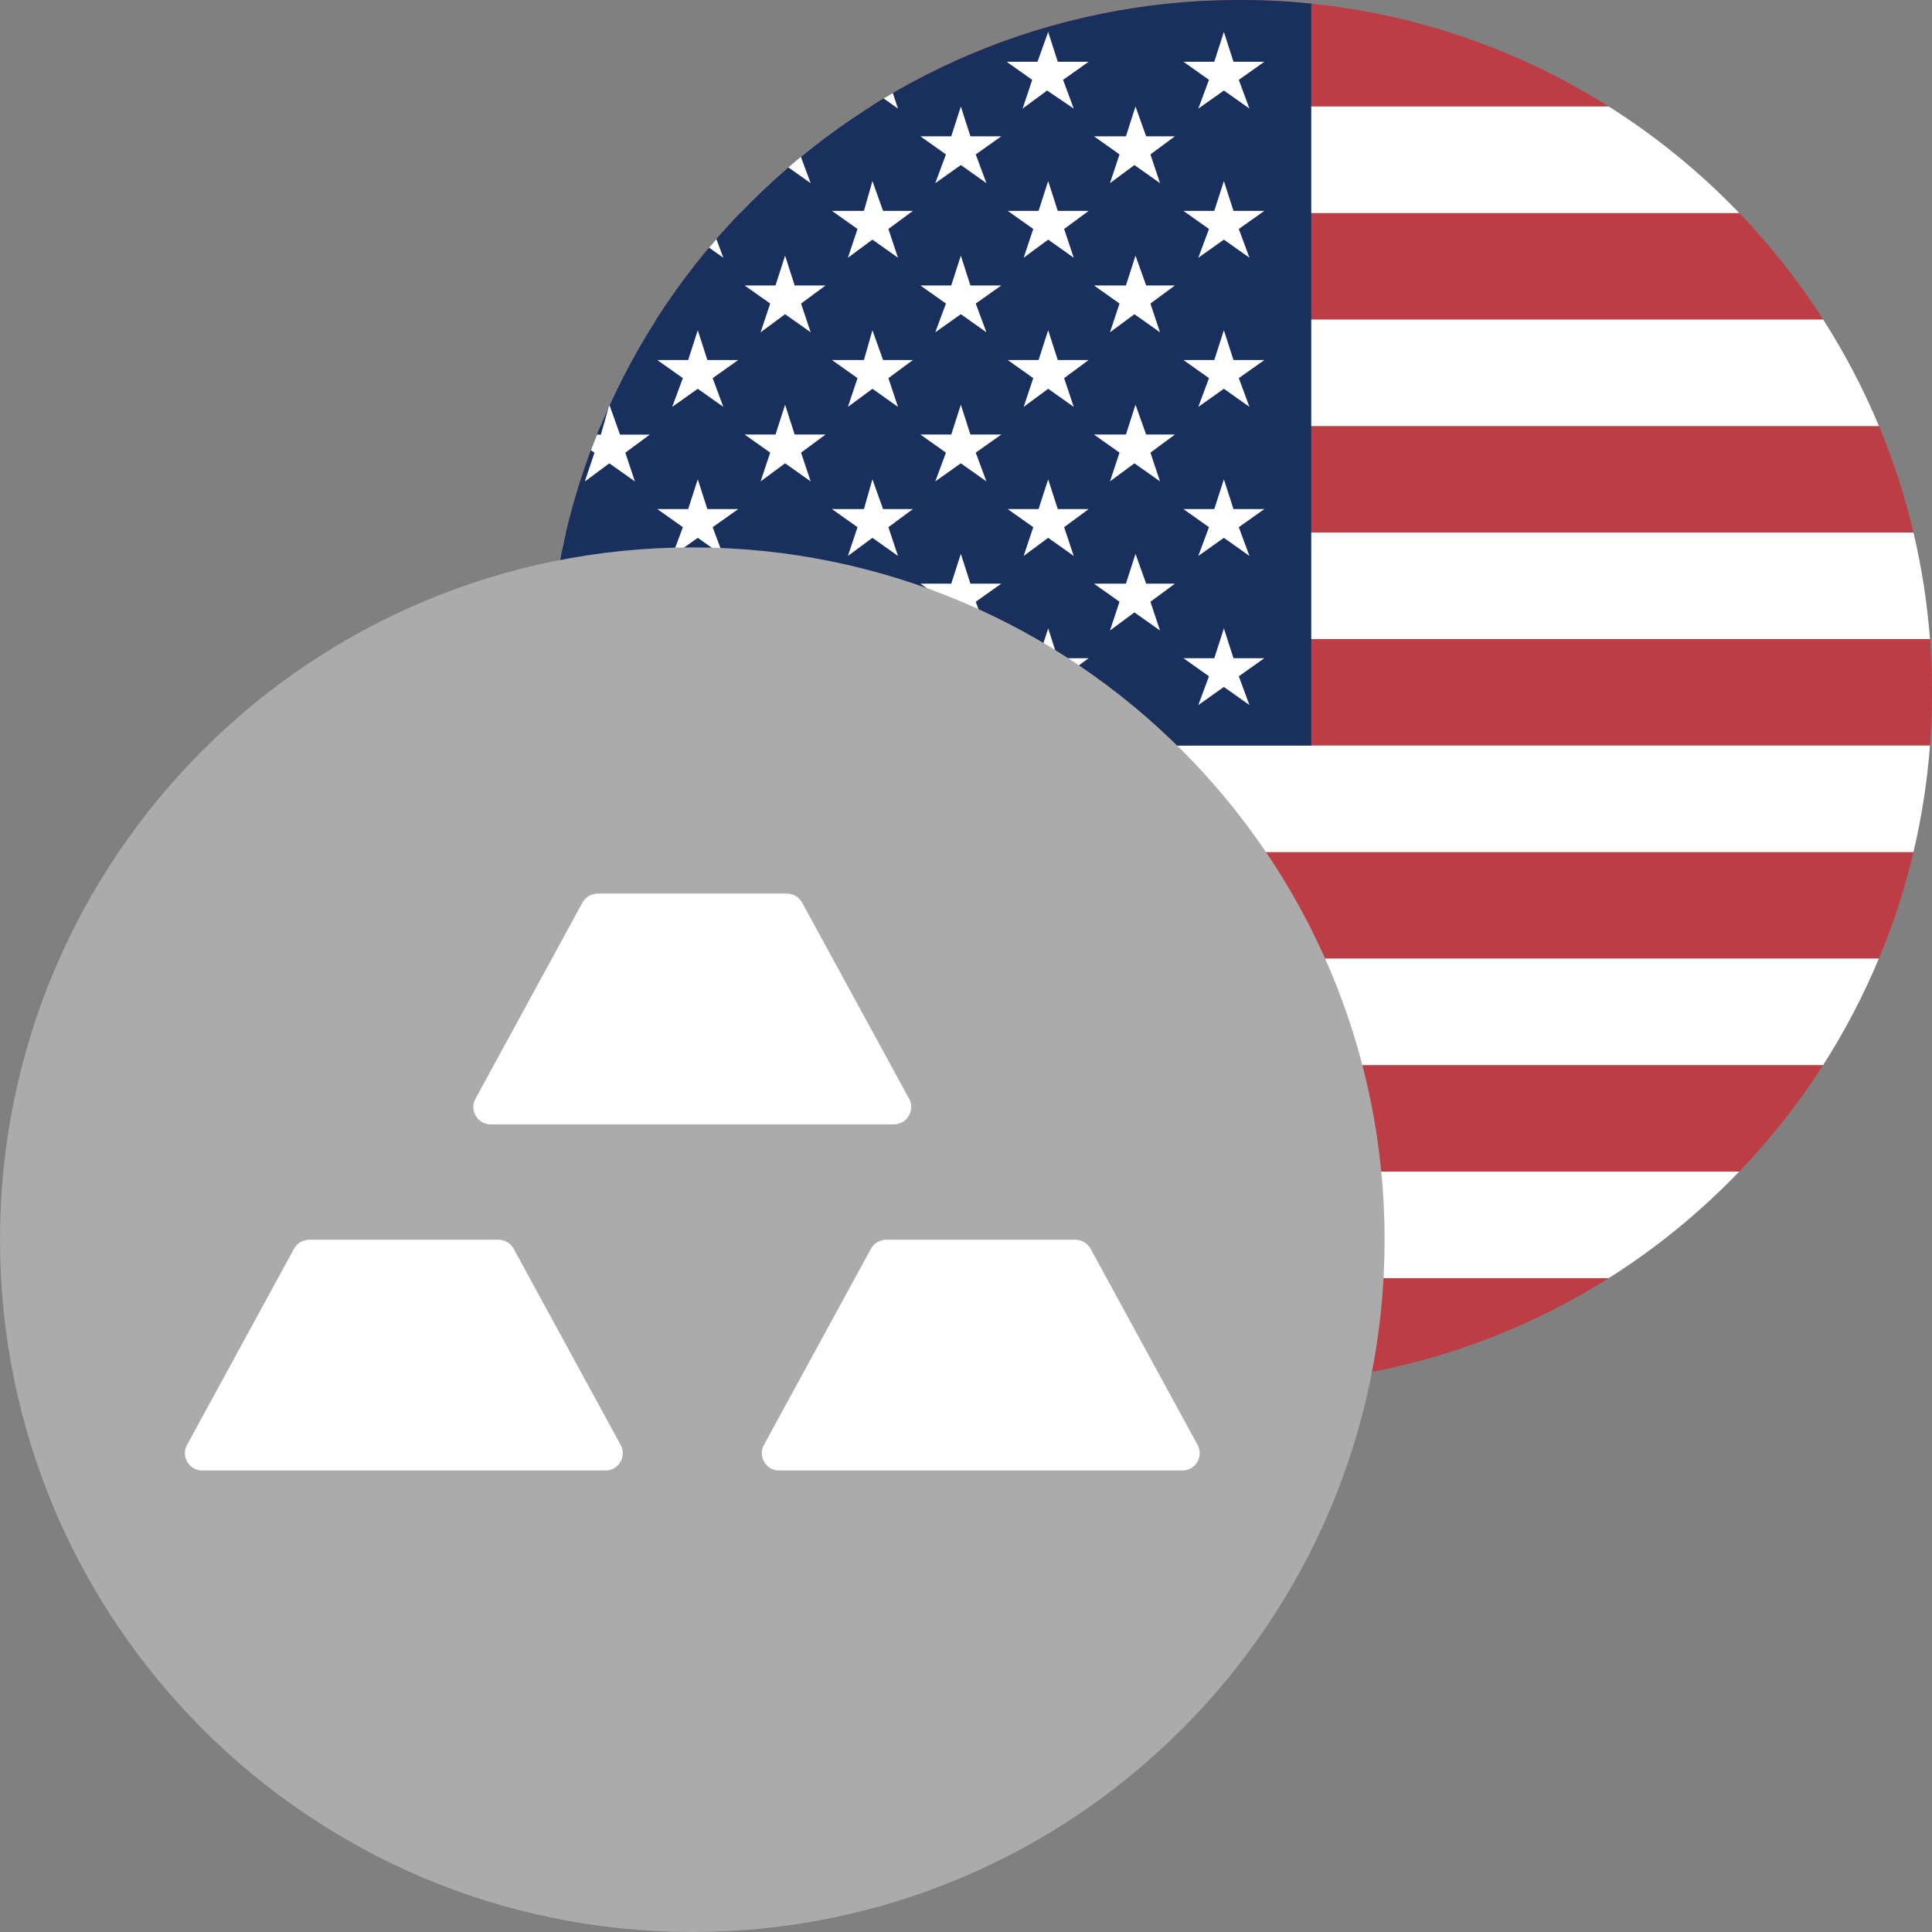 <svg fill="none" height="60" viewBox="0 0 60 60" width="60" xmlns="http://www.w3.org/2000/svg"><rect x="0" y="0" width="60" height="60" fill="#808080" stroke="none"/><path d="m20.38 9.922c.76-1.187 1.634-2.295 2.606-3.308h31.029c.972 1.013 1.845 2.12 2.606 3.308z" fill="#bd3d44"/><path d="m17.576 16.538c.269-1.14.629-2.245 1.072-3.308h39.704c.443 1.062.803 2.167 1.072 3.308z" fill="#bd3d44"/><path d="m17.063 23.154c-.042-.546-.063-1.097-.063-1.654 0-.556.021-1.108.063-1.654h42.874c.041.546.063 1.097.063 1.654 0 .557-.021 1.108-.063 1.654z" fill="#bd3d44"/><path d="m18.648 29.769c-.443-1.062-.803-2.167-1.073-3.308h41.849c-.269 1.14-.63 2.245-1.073 3.308z" fill="#bd3d44"/><path d="m22.986 36.384c-.972-1.013-1.846-2.12-2.606-3.308h36.239c-.76 1.187-1.634 2.295-2.606 3.308z" fill="#bd3d44"/><path d="m49.963 39.692c-3.318 2.095-7.249 3.307-11.463 3.307s-8.145-1.212-11.463-3.307z" fill="#bd3d44"/><path d="m49.963 3.308h-22.927c3.318-2.095 7.249-3.308 11.463-3.308 4.214 0 8.145 1.212 11.463 3.308z" fill="#bd3d44"/><path d="m59.424 16.539c.254 1.074.427 2.178.513 3.308h-42.874c.086-1.129.259-2.234.513-3.308z" fill="#fff"/><path d="m56.62 9.924c.669 1.044 1.249 2.15 1.732 3.308h-39.704c.483-1.157 1.063-2.263 1.732-3.308z" fill="#fff"/><path d="m49.963 3.308c1.482.936 2.842 2.049 4.051 3.308h-31.029c1.208-1.259 2.568-2.372 4.051-3.308z" fill="#fff"/><path d="m59.424 26.462c.254-1.074.427-2.179.513-3.308h-42.874c.086 1.129.259 2.234.513 3.308z" fill="#fff"/><path d="m58.351 29.769h-39.704c.483 1.157 1.063 2.263 1.732 3.308h36.239c.669-1.044 1.249-2.151 1.732-3.308z" fill="#fff"/><path d="m54.013 36.385h-31.028c1.208 1.259 2.569 2.371 4.051 3.308h22.925c1.483-.936 2.843-2.049 4.051-3.308z" fill="#fff"/><path d="m40.722.113v23.04h-23.659c-.042-.546-.063-1.098-.063-1.654 0-11.874 9.626-21.5 21.5-21.5.75 0 1.492.038 2.222.113z" fill="#192f5d"/><g fill="#fff"><path d="m27.442 3.057c.095-.057.19-.113.285-.168l.161.484z"/><path d="m24.482 5.198c.129-.111.259-.22.39-.328l.304.819z"/><path d="m22.021 7.691c.075-.09.151-.179.228-.267l.215.581z"/><path d="m18.903 12.645c.009-.02.018-.04.027-.059l.325.911h.926l-.761.562.298.893-.794-.562-.761.562.298-.893-.109-.077c.061-.163.123-.324.188-.485h.12z"/><path d="m17.012 20.779c.004-.113.008-.225.014-.338h.443z"/><path d="m32.85 1.918-.298-.926-.331.926h-.959l.794.562-.298.893.761-.562.827.562-.331-.893.794-.562z"/><path d="m38.307 1.918-.298-.926-.298.926h-.959l.794.562-.331.893.794-.562.794.562-.331-.893.794-.562z"/><path d="m30.137 4.233-.297-.926-.298.926h-.959l.794.562-.331.893.794-.562.794.562-.331-.893.794-.562z"/><path d="m35.595 4.233-.331-.926-.297.926h-.993l.794.562-.297.893.76-.562.794.562-.297-.893.76-.562z"/><path d="m27.425 6.549-.331-.926-.264.926h-.993l.794.562-.298.893.761-.562.794.562-.298-.893.761-.562z"/><path d="m32.85 6.549-.298-.926-.298.926h-.959l.794.562-.298.893.761-.562.794.562-.298-.893.761-.562z"/><path d="m38.307 6.549-.298-.926-.298.926h-.959l.794.562-.331.893.794-.562.794.562-.331-.893.794-.562z"/><path d="m24.679 8.865-.297-.926-.298.926h-.959l.794.562-.298.893.761-.562.794.562-.298-.893.761-.562z"/><path d="m30.137 8.865-.297-.926-.298.926h-.959l.794.562-.331.893.794-.562.794.562-.331-.893.794-.562z"/><path d="m35.595 8.865-.331-.926-.297.926h-.993l.794.562-.297.893.76-.562.794.562-.297-.893.76-.562z"/><path d="m21.968 11.181-.298-.926-.298.926h-.959l.794.562-.331.893.794-.562.794.562-.331-.893.794-.562z"/><path d="m27.425 11.181-.331-.926-.264.926h-.993l.794.562-.298.893.761-.562.794.562-.298-.893.761-.562z"/><path d="m32.85 11.181-.298-.926-.298.926h-.959l.794.562-.298.893.761-.562.794.562-.298-.893.761-.562z"/><path d="m38.307 11.181-.298-.926-.298.926h-.959l.794.562-.331.893.794-.562.794.562-.331-.893.794-.562z"/><path d="m24.679 13.495-.297-.926-.298.926h-.959l.794.562-.298.893.761-.562.794.562-.298-.893.761-.562z"/><path d="m30.137 13.495-.297-.926-.298.926h-.959l.794.562-.331.893.794-.562.794.562-.331-.893.794-.562z"/><path d="m35.595 13.495-.331-.926-.297.926h-.993l.794.562-.297.893.76-.562.794.562-.297-.893.76-.562z"/><path d="m21.968 15.81-.298-.926-.298.926h-.959l.794.562-.331.893.794-.562.794.562-.331-.893.794-.562z"/><path d="m27.425 15.81-.331-.926-.264.926h-.993l.794.562-.298.893.761-.562.794.562-.298-.893.761-.562z"/><path d="m32.85 15.81-.298-.926-.298.926h-.959l.794.562-.298.893.761-.562.794.562-.298-.893.761-.562z"/><path d="m38.307 15.81-.298-.926-.298.926h-.959l.794.562-.331.893.794-.562.794.562-.331-.893.794-.562z"/><path d="m19.255 18.126-.331-.926-.265.926h-.992l.794.562-.298.893.761-.562.794.562-.298-.893.761-.562z"/><path d="m24.679 18.126-.297-.926-.298.926h-.959l.794.562-.298.893.761-.562.794.562-.298-.893.761-.562z"/><path d="m30.137 18.126-.297-.926-.298.926h-.959l.794.562-.331.893.794-.562.794.562-.331-.893.794-.562z"/><path d="m35.595 18.126-.331-.926-.297.926h-.993l.794.562-.297.893.76-.562.794.562-.297-.893.76-.562z"/><path d="m21.968 20.441-.298-.926-.298.926h-.959l.794.562-.331.893.794-.562.794.562-.331-.893.794-.562z"/><path d="m27.425 20.441-.331-.926-.264.926h-.993l.794.562-.298.893.761-.562.794.562-.298-.893.761-.562z"/><path d="m32.85 20.441-.298-.926-.298.926h-.959l.794.562-.298.893.761-.562.794.562-.298-.893.761-.562z"/><path d="m38.307 20.441-.298-.926-.298.926h-.959l.794.562-.331.893.794-.562.794.562-.331-.893.794-.562z"/></g><path d="m21.5 60c11.874 0 21.5-9.626 21.5-21.5 0-11.874-9.626-21.5-21.5-21.5-11.874 0-21.5 9.626-21.5 21.5 0 11.874 9.626 21.5 21.5 21.5z" fill="#ababab"/><path d="m9.131 38.781c.094-.172.275-.28.472-.28h5.877c.197 0 .378.107.472.28l3.323 6.092c.195.358-.064.795-.472.795h-12.522c-.408 0-.667-.437-.472-.795z" fill="#fff"/><path d="m27.048 38.781c.094-.172.275-.28.472-.28h5.877c.197 0 .378.107.472.28l3.323 6.092c.195.358-.064.795-.472.795h-12.523c-.408 0-.667-.437-.472-.795z" fill="#fff"/><path d="m18.089 28.031c.094-.173.275-.28.472-.28h5.877c.197 0 .378.107.472.28l3.323 6.092c.195.358-.064.795-.472.795h-12.523c-.408 0-.667-.437-.472-.795z" fill="#fff"/></svg>